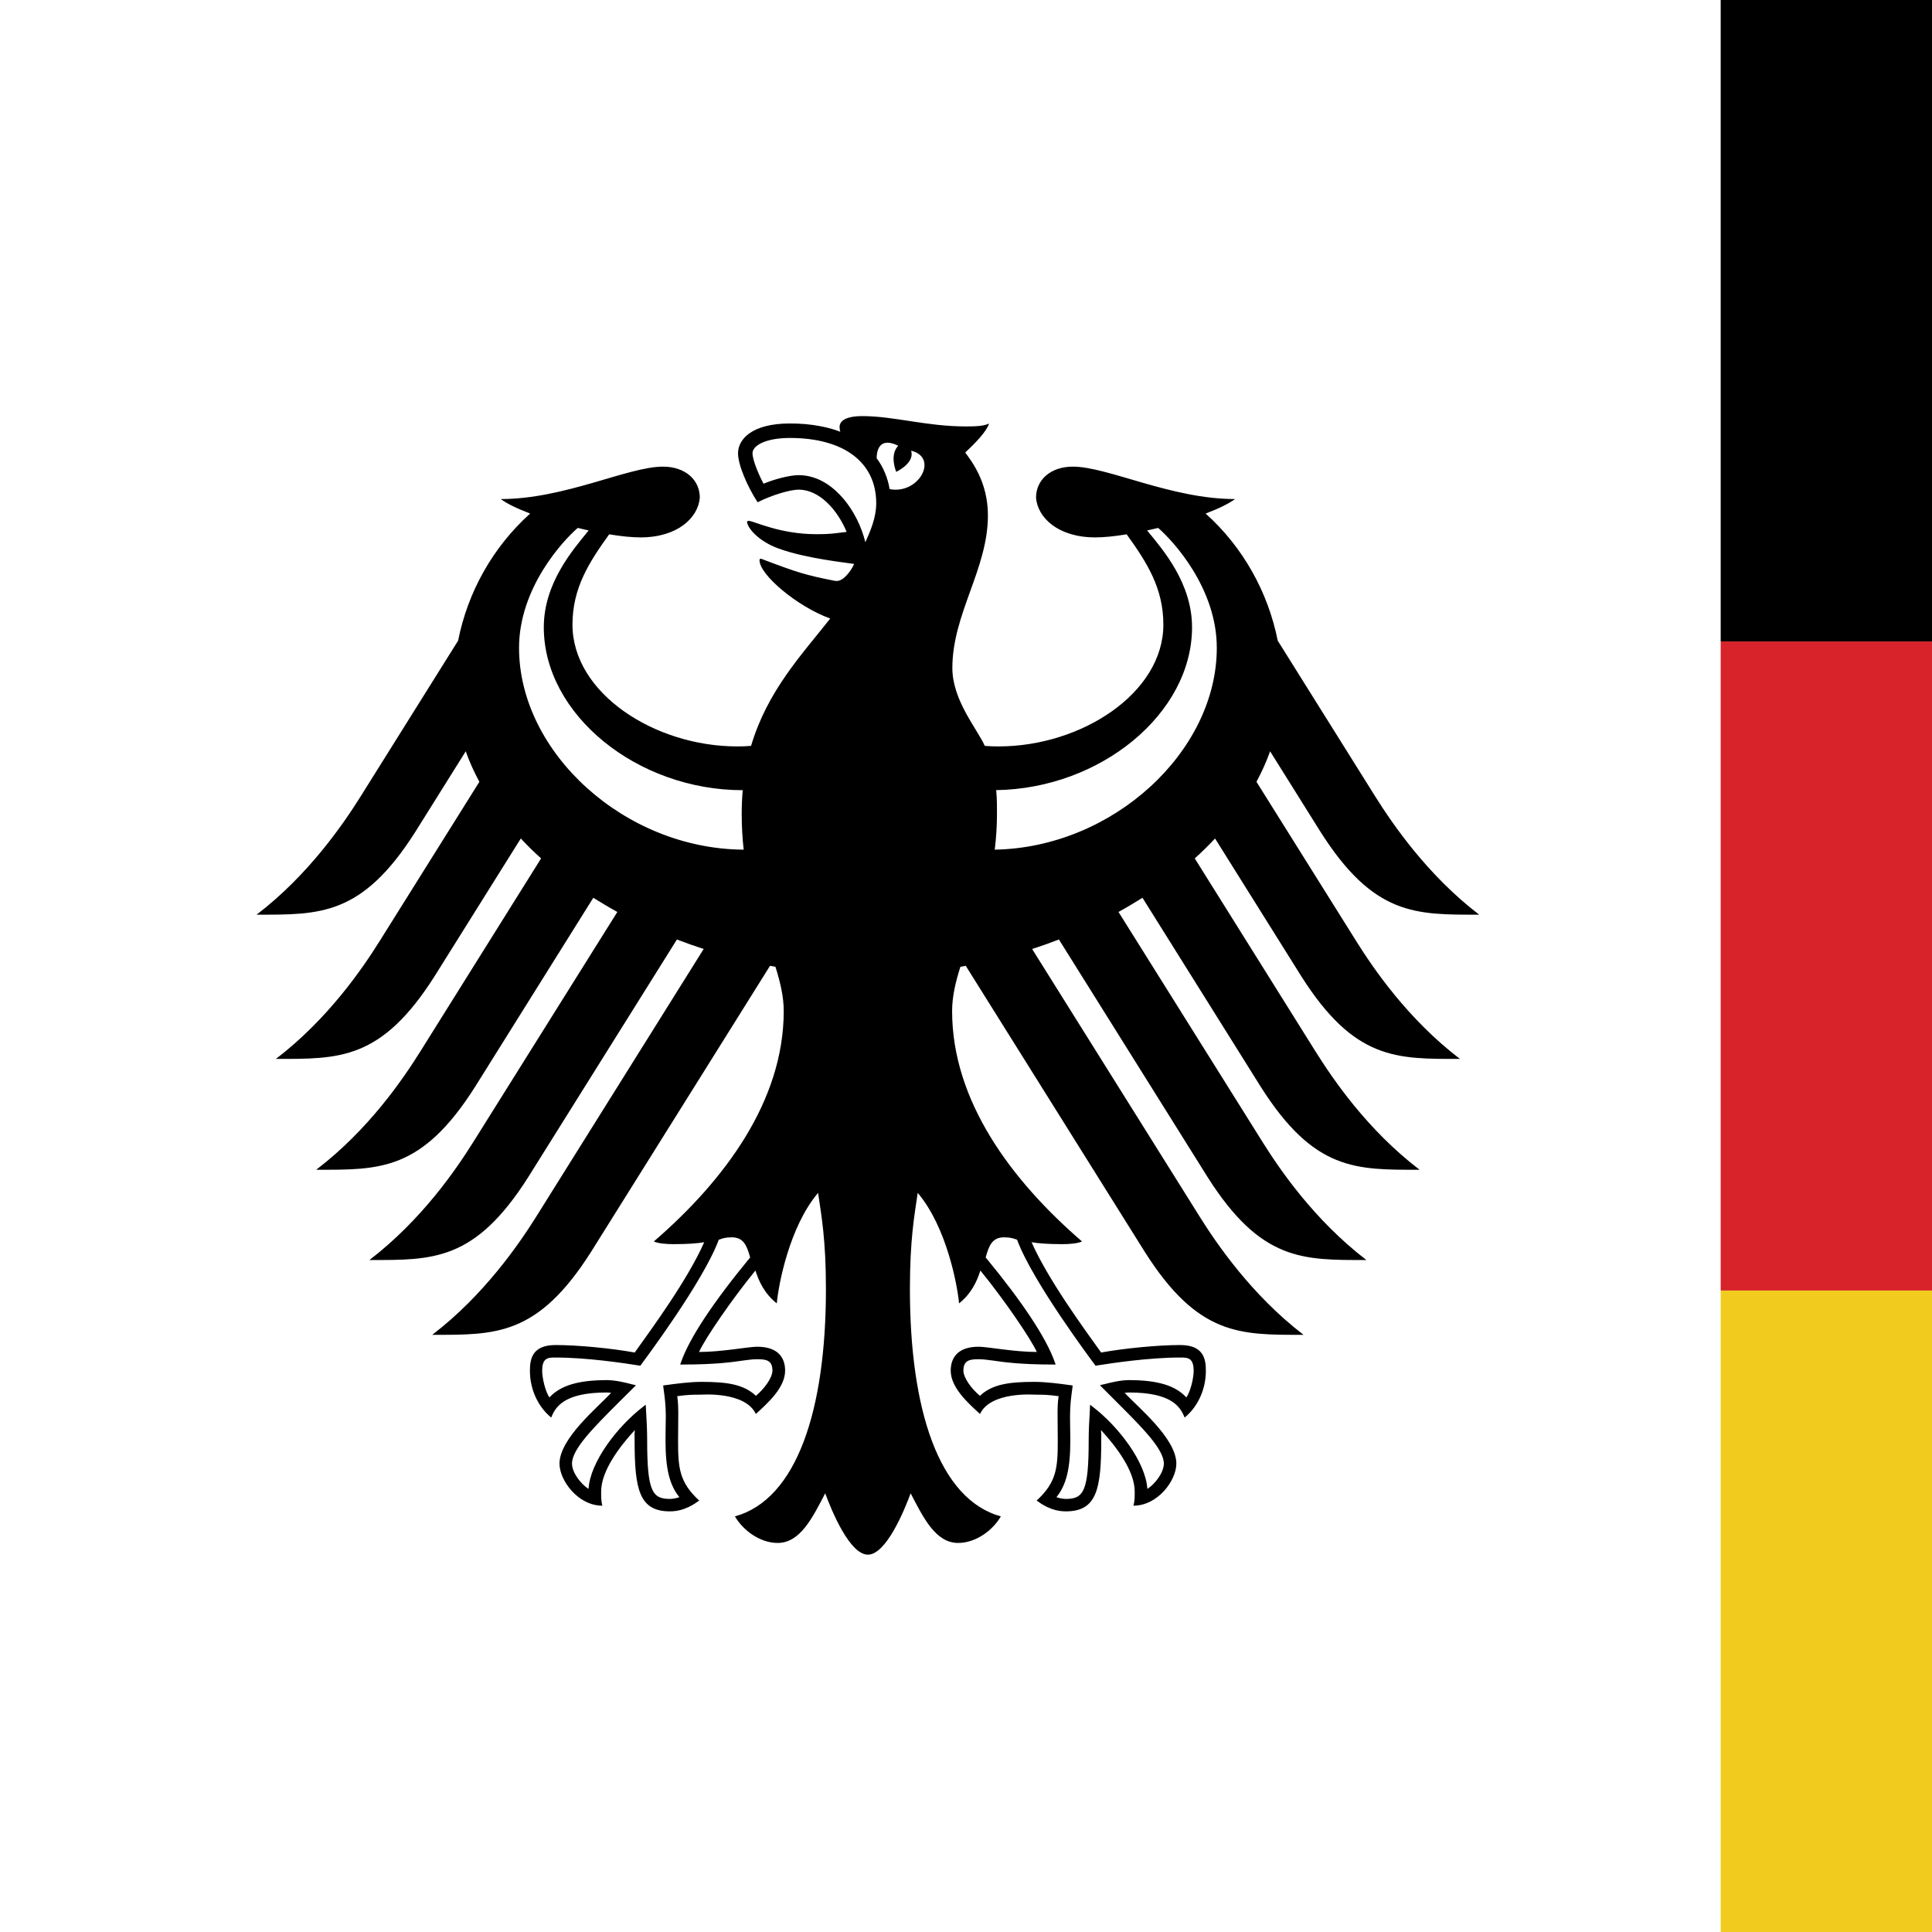 <svg width="32" height="32" viewBox="0 0 32 32" fill="none" xmlns="http://www.w3.org/2000/svg">
<rect width="32" height="32" fill="white"/>
<path d="M21.868 13.772C22.756 15.174 23.451 15.15 24.5 15.15C23.632 14.486 23.058 13.635 22.784 13.201L21.163 10.611C21.004 9.81 20.59 9.063 19.969 8.506C20.178 8.427 20.351 8.344 20.456 8.266C19.397 8.266 18.348 7.729 17.77 7.729C17.399 7.729 17.16 7.95 17.16 8.243C17.184 8.569 17.52 8.901 18.142 8.901C18.283 8.901 18.463 8.883 18.661 8.85C18.998 9.318 19.269 9.742 19.269 10.346C19.269 11.48 17.911 12.363 16.54 12.363C16.462 12.363 16.389 12.361 16.311 12.354C16.187 12.074 15.774 11.601 15.774 11.065C15.774 10.164 16.363 9.428 16.363 8.535C16.363 7.981 16.091 7.637 15.987 7.495C16.155 7.339 16.34 7.147 16.382 7.016C16.285 7.058 16.169 7.063 15.999 7.063C15.342 7.063 14.807 6.892 14.284 6.892C13.987 6.892 13.906 6.984 13.906 7.072C13.906 7.103 13.911 7.137 13.92 7.152C13.809 7.109 13.704 7.081 13.58 7.058C13.427 7.028 13.26 7.014 13.084 7.014C12.449 7.014 12.224 7.279 12.224 7.507C12.224 7.7 12.375 8.051 12.548 8.319C12.795 8.195 13.092 8.11 13.228 8.11C13.565 8.11 13.864 8.431 14.023 8.81C13.796 8.837 13.753 8.848 13.524 8.848C12.906 8.848 12.486 8.627 12.399 8.627C12.39 8.627 12.374 8.631 12.374 8.644C12.374 8.731 12.549 8.96 12.895 9.085C13.35 9.252 14.032 9.321 14.145 9.34C14.145 9.36 14.03 9.575 13.901 9.616C13.873 9.624 13.852 9.625 13.82 9.619C13.345 9.525 13.213 9.485 12.61 9.256C12.591 9.249 12.58 9.261 12.58 9.28C12.58 9.518 13.198 10.044 13.751 10.245C13.289 10.834 12.712 11.436 12.44 12.354C12.363 12.361 12.288 12.363 12.211 12.363C10.84 12.363 9.482 11.48 9.482 10.346C9.482 9.742 9.753 9.318 10.09 8.85C10.288 8.883 10.467 8.901 10.608 8.901C11.23 8.901 11.566 8.569 11.591 8.243C11.591 7.95 11.352 7.729 10.98 7.729C10.402 7.729 9.354 8.266 8.294 8.266C8.399 8.344 8.573 8.427 8.781 8.506C8.161 9.063 7.746 9.81 7.588 10.611L5.967 13.201C5.694 13.635 5.118 14.486 4.25 15.15C5.299 15.15 5.995 15.174 6.883 13.772L7.714 12.444C7.775 12.617 7.851 12.784 7.94 12.949L6.287 15.589C6.012 16.028 5.442 16.871 4.57 17.539C5.619 17.539 6.315 17.564 7.202 16.163L8.626 13.888C8.732 14.001 8.844 14.112 8.962 14.218L6.954 17.428C6.678 17.866 6.111 18.708 5.237 19.375C6.287 19.375 6.982 19.401 7.87 17.999L9.827 14.87C9.956 14.95 10.088 15.03 10.225 15.105L7.835 18.922C7.559 19.361 6.992 20.2 6.119 20.87C7.168 20.87 7.864 20.894 8.751 19.494L11.212 15.561C11.357 15.617 11.505 15.67 11.655 15.718L8.875 20.162C8.603 20.594 8.023 21.448 7.159 22.109C8.208 22.109 8.903 22.133 9.791 20.733L12.754 15.997C12.784 16.002 12.815 16.007 12.844 16.013C12.924 16.27 12.981 16.508 12.981 16.746C12.981 18.234 12.003 19.549 10.829 20.563C10.904 20.596 11.035 20.607 11.156 20.607C11.398 20.607 11.555 20.594 11.664 20.575C11.392 21.192 10.808 21.989 10.513 22.402C10.128 22.332 9.57 22.278 9.203 22.278C8.82 22.278 8.777 22.502 8.777 22.702C8.777 23.049 8.94 23.326 9.13 23.479C9.2 23.302 9.343 23.064 10.051 23.064C10.065 23.064 10.089 23.066 10.122 23.069C9.915 23.299 9.267 23.821 9.267 24.242C9.267 24.521 9.574 24.939 9.977 24.939C9.953 24.849 9.957 24.766 9.957 24.704C9.957 24.363 10.259 23.964 10.515 23.686C10.507 23.768 10.511 23.76 10.511 23.856C10.511 24.663 10.584 25.033 11.096 25.033C11.348 25.033 11.521 24.895 11.581 24.854C11.248 24.548 11.231 24.308 11.231 23.855C11.232 23.738 11.232 23.623 11.234 23.464C11.235 23.361 11.234 23.224 11.217 23.125C11.4 23.1 11.474 23.1 11.616 23.1C11.616 23.1 12.344 23.043 12.519 23.42C12.717 23.239 13.004 22.984 13.004 22.702C13.004 22.517 12.915 22.306 12.54 22.306C12.398 22.306 11.952 22.393 11.578 22.393C11.678 22.17 12.125 21.517 12.512 21.044C12.571 21.227 12.662 21.426 12.866 21.588C12.893 21.284 13.073 20.32 13.55 19.758C13.605 20.137 13.68 20.528 13.68 21.352C13.68 23.354 13.198 24.834 12.173 25.116C12.307 25.348 12.588 25.556 12.881 25.556C13.255 25.556 13.46 25.133 13.668 24.734C13.776 25.028 14.075 25.75 14.375 25.75C14.675 25.75 14.975 25.028 15.083 24.734C15.291 25.133 15.495 25.556 15.869 25.556C16.162 25.556 16.444 25.348 16.577 25.116C15.553 24.834 15.071 23.354 15.071 21.352C15.071 20.528 15.145 20.137 15.2 19.758C15.678 20.32 15.857 21.284 15.885 21.588C16.088 21.426 16.18 21.227 16.238 21.044C16.625 21.517 17.072 22.17 17.173 22.393C16.799 22.393 16.352 22.306 16.21 22.306C15.836 22.306 15.747 22.517 15.747 22.702C15.747 22.984 16.034 23.239 16.232 23.42C16.407 23.043 17.135 23.1 17.135 23.1C17.276 23.1 17.35 23.1 17.534 23.125C17.517 23.224 17.516 23.361 17.517 23.464C17.518 23.623 17.519 23.738 17.52 23.855C17.52 24.308 17.503 24.548 17.17 24.854C17.23 24.895 17.403 25.033 17.654 25.033C18.167 25.033 18.24 24.663 18.24 23.856C18.24 23.76 18.243 23.768 18.236 23.686C18.492 23.964 18.794 24.363 18.794 24.704C18.794 24.766 18.798 24.849 18.773 24.939C19.177 24.939 19.484 24.521 19.484 24.242C19.484 23.821 18.836 23.299 18.628 23.069C18.662 23.066 18.686 23.064 18.699 23.064C19.408 23.064 19.55 23.302 19.621 23.479C19.811 23.326 19.973 23.049 19.973 22.702C19.973 22.502 19.93 22.278 19.547 22.278C19.181 22.278 18.622 22.332 18.238 22.402C17.942 21.989 17.359 21.192 17.086 20.575C17.196 20.594 17.353 20.607 17.595 20.607C17.716 20.607 17.847 20.596 17.922 20.563C16.748 19.549 15.77 18.234 15.77 16.746C15.77 16.508 15.826 16.27 15.907 16.013C15.936 16.007 15.966 16.002 15.996 15.997L18.96 20.733C19.847 22.133 20.543 22.109 21.591 22.109C20.728 21.448 20.148 20.594 19.877 20.162L17.095 15.718C17.246 15.67 17.393 15.617 17.539 15.561L20 19.494C20.887 20.894 21.582 20.87 22.632 20.87C21.759 20.2 21.192 19.361 20.916 18.922L18.526 15.105C18.662 15.03 18.795 14.95 18.923 14.87L20.881 17.999C21.769 19.401 22.464 19.375 23.513 19.375C22.64 18.708 22.073 17.866 21.797 17.428L19.789 14.218C19.907 14.112 20.019 14.001 20.125 13.888L21.549 16.163C22.436 17.564 23.131 17.539 24.181 17.539C23.308 16.871 22.739 16.028 22.464 15.589L20.811 12.949C20.9 12.784 20.975 12.617 21.037 12.444L21.868 13.772V13.772ZM8.597 10.731C8.597 9.744 9.315 8.964 9.569 8.744C9.63 8.759 9.69 8.773 9.75 8.786C9.482 9.113 9.007 9.663 9.007 10.39C9.007 11.834 10.552 13.088 12.302 13.088C12.291 13.211 12.285 13.341 12.285 13.475C12.285 13.688 12.296 13.886 12.318 14.073C10.339 14.062 8.597 12.458 8.597 10.731V10.731ZM11.278 22.567L11.266 22.601H11.301C11.856 22.601 12.127 22.561 12.306 22.535C12.4 22.523 12.467 22.513 12.54 22.513C12.684 22.513 12.794 22.527 12.794 22.702C12.794 22.822 12.654 23.009 12.52 23.119C12.315 22.925 12.032 22.888 11.616 22.888C11.421 22.888 11.166 22.922 11.029 22.942L11.008 22.944L10.984 22.948L10.992 23.013C11.008 23.128 11.028 23.271 11.028 23.463L11.025 23.638L11.023 23.855C11.023 24.326 11.088 24.595 11.253 24.798C11.21 24.814 11.141 24.827 11.096 24.827C10.804 24.827 10.719 24.7 10.719 23.856C10.719 23.687 10.71 23.528 10.704 23.423L10.695 23.266L10.658 23.295C10.223 23.627 9.774 24.218 9.748 24.661C9.616 24.577 9.474 24.387 9.474 24.242C9.474 24 9.838 23.638 10.259 23.217L10.502 22.976L10.533 22.944L10.453 22.925C10.363 22.901 10.194 22.859 10.051 22.859C9.578 22.859 9.283 22.948 9.1 23.146C9.035 23.052 8.98 22.831 8.98 22.702C8.98 22.618 8.996 22.559 9.03 22.525C9.071 22.485 9.135 22.485 9.192 22.485H9.203C9.724 22.485 10.346 22.579 10.589 22.618L10.604 22.622L10.613 22.61C10.655 22.553 11.647 21.233 11.905 20.534C11.964 20.512 12.016 20.494 12.119 20.494C12.315 20.494 12.369 20.627 12.425 20.827C11.805 21.58 11.418 22.165 11.278 22.567V22.567ZM16.631 20.494C16.735 20.494 16.786 20.512 16.846 20.534C17.104 21.233 18.096 22.553 18.138 22.61L18.147 22.622L18.162 22.618C18.405 22.579 19.027 22.485 19.547 22.485H19.559C19.615 22.485 19.679 22.485 19.72 22.525C19.754 22.559 19.771 22.618 19.771 22.702C19.771 22.831 19.716 23.052 19.65 23.146C19.468 22.948 19.172 22.859 18.699 22.859C18.557 22.859 18.389 22.901 18.297 22.925L18.26 22.933L18.218 22.944L18.491 23.217C18.912 23.638 19.277 24 19.277 24.242C19.277 24.387 19.135 24.577 19.004 24.661C18.976 24.218 18.528 23.627 18.092 23.295L18.055 23.267L18.048 23.423C18.041 23.528 18.032 23.687 18.032 23.856C18.032 24.7 17.947 24.827 17.654 24.827C17.609 24.827 17.541 24.814 17.498 24.798C17.662 24.595 17.728 24.326 17.728 23.855L17.725 23.638L17.723 23.463C17.723 23.271 17.743 23.128 17.759 23.013L17.767 22.948L17.721 22.942C17.584 22.922 17.33 22.888 17.135 22.888C16.719 22.888 16.436 22.925 16.231 23.119C16.096 23.009 15.957 22.822 15.957 22.702C15.957 22.527 16.067 22.513 16.21 22.513C16.283 22.513 16.351 22.523 16.445 22.535C16.624 22.561 16.894 22.601 17.45 22.601H17.484L17.473 22.567C17.332 22.165 16.946 21.58 16.326 20.827C16.381 20.627 16.436 20.494 16.631 20.494V20.494ZM14.333 8.981C14.271 8.725 14.14 8.461 13.972 8.263C13.82 8.084 13.568 7.87 13.228 7.87C13.073 7.87 12.812 7.942 12.647 8.012C12.585 7.9 12.464 7.629 12.464 7.507C12.464 7.381 12.678 7.254 13.084 7.254C13.978 7.254 14.513 7.658 14.513 8.335C14.513 8.572 14.419 8.789 14.333 8.981V8.981ZM14.735 8.101C14.703 7.91 14.63 7.736 14.519 7.588C14.524 7.413 14.597 7.246 14.878 7.383C14.726 7.539 14.844 7.815 14.844 7.815C14.844 7.815 15.156 7.671 15.091 7.465C15.554 7.576 15.221 8.196 14.735 8.101V8.101ZM16.476 14.073C16.5 13.88 16.513 13.679 16.513 13.475C16.513 13.363 16.514 13.234 16.5 13.087C18.228 13.062 19.744 11.819 19.744 10.39C19.744 9.663 19.269 9.113 19 8.786C19.061 8.773 19.122 8.759 19.183 8.744C19.436 8.964 20.154 9.744 20.154 10.731C20.154 12.446 18.437 14.038 16.476 14.073" fill="black"/>
<path d="M30.5 21.375H32V32H28.5V21.375H30.5Z" fill="#F1CC1F"/>
<path d="M30.5 10.625H32V21.375H28.5V10.625H30.5Z" fill="#D8232A"/>
<path d="M28.5 10.625H32V-2.38419e-07H28.5V10.625Z" fill="black"/>
</svg>
